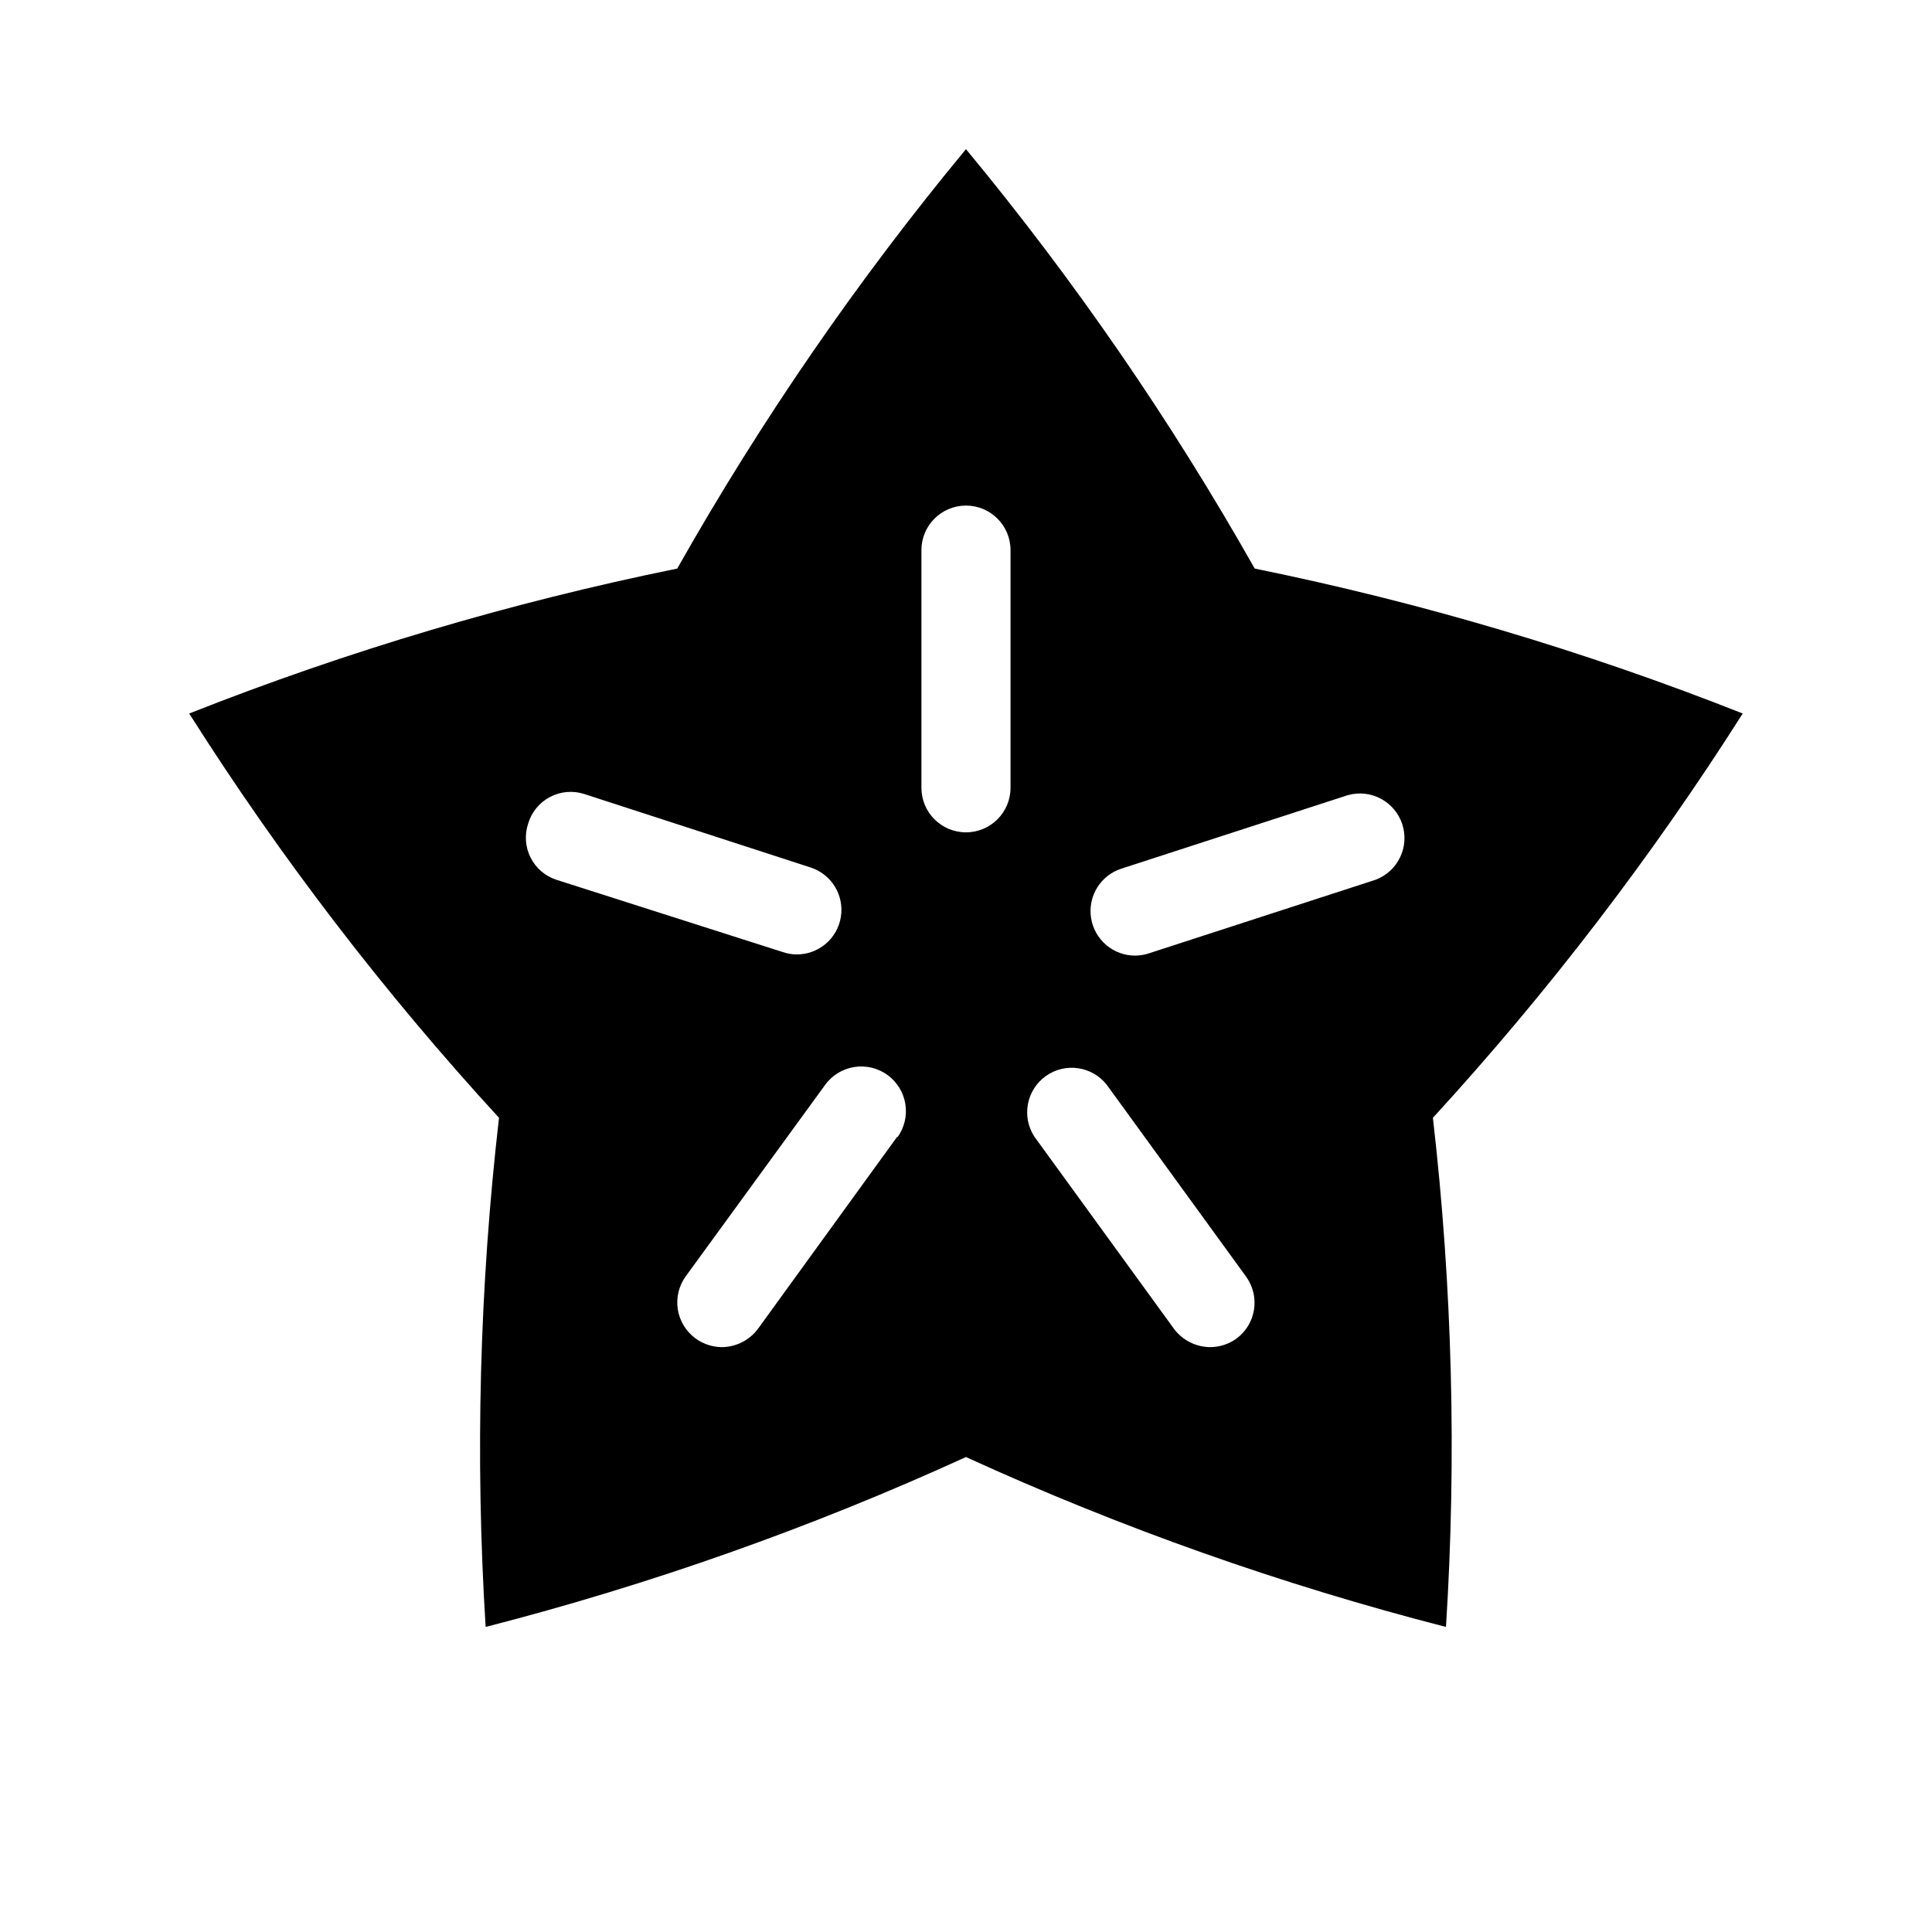 <?xml version="1.0" encoding="UTF-8"?>
<!-- Uploaded to: ICON Repo, www.svgrepo.com, Generator: ICON Repo Mixer Tools -->
<svg fill="#000000" width="800px" height="800px" version="1.1" viewBox="144 144 512 512" xmlns="http://www.w3.org/2000/svg">
 <path d="m605.85 333.09c-41.902-16.574-85.18-29.43-129.34-38.414-22.176-39.238-47.781-76.434-76.516-111.15-28.738 34.719-54.344 71.914-76.516 111.15-44.156 8.984-87.438 21.84-129.34 38.414 24.137 38.078 51.617 73.93 82.105 107.14-5.16 44.785-6.348 89.938-3.543 134.93 43.676-11.227 86.273-26.293 127.29-45.027 40.988 18.738 83.559 33.809 127.21 45.027 2.848-44.992 1.688-90.145-3.465-134.93 30.465-33.23 57.938-69.082 82.105-107.14zm-321.89 29.207c0.887-3.047 2.973-5.602 5.773-7.082 2.805-1.484 6.09-1.77 9.105-0.793l59.906 19.445c5.578 1.766 9.023 7.352 8.094 13.129-0.926 5.777-5.945 10.004-11.793 9.938-1.234-0.02-2.457-0.23-3.621-0.633l-59.906-19.129c-2.988-0.953-5.469-3.062-6.887-5.859-1.422-2.793-1.664-6.043-0.672-9.016zm97.848 82.891-36.918 50.934c-2.254 3.047-5.812 4.856-9.605 4.879-2.488-0.02-4.91-0.82-6.926-2.281-2.543-1.844-4.246-4.625-4.734-7.727-0.484-3.102 0.281-6.269 2.137-8.805l36.918-50.695c3.848-5.285 11.25-6.445 16.531-2.598 5.285 3.848 6.445 11.246 2.598 16.531zm29.992-92.418c0 6.523-5.285 11.809-11.805 11.809-6.523 0-11.809-5.285-11.809-11.809v-62.977c0-6.519 5.285-11.809 11.809-11.809 6.519 0 11.805 5.289 11.805 11.809zm59.906 145.95c-2.012 1.461-4.434 2.262-6.926 2.281-3.82 0-7.41-1.809-9.684-4.879l-37-50.934h0.004c-3.426-5.301-2.078-12.359 3.059-16.023 5.141-3.664 12.254-2.641 16.148 2.328l37 50.934-0.004-0.004c3.703 5.238 2.551 12.469-2.598 16.297zm36.766-121.55-59.906 19.445c-1.168 0.402-2.391 0.613-3.621 0.629-5.852 0.07-10.871-4.16-11.797-9.938-0.926-5.777 2.516-11.359 8.094-13.125l59.906-19.445c6.106-1.742 12.496 1.656 14.469 7.691 1.969 6.035-1.188 12.551-7.144 14.742z"/>
</svg>